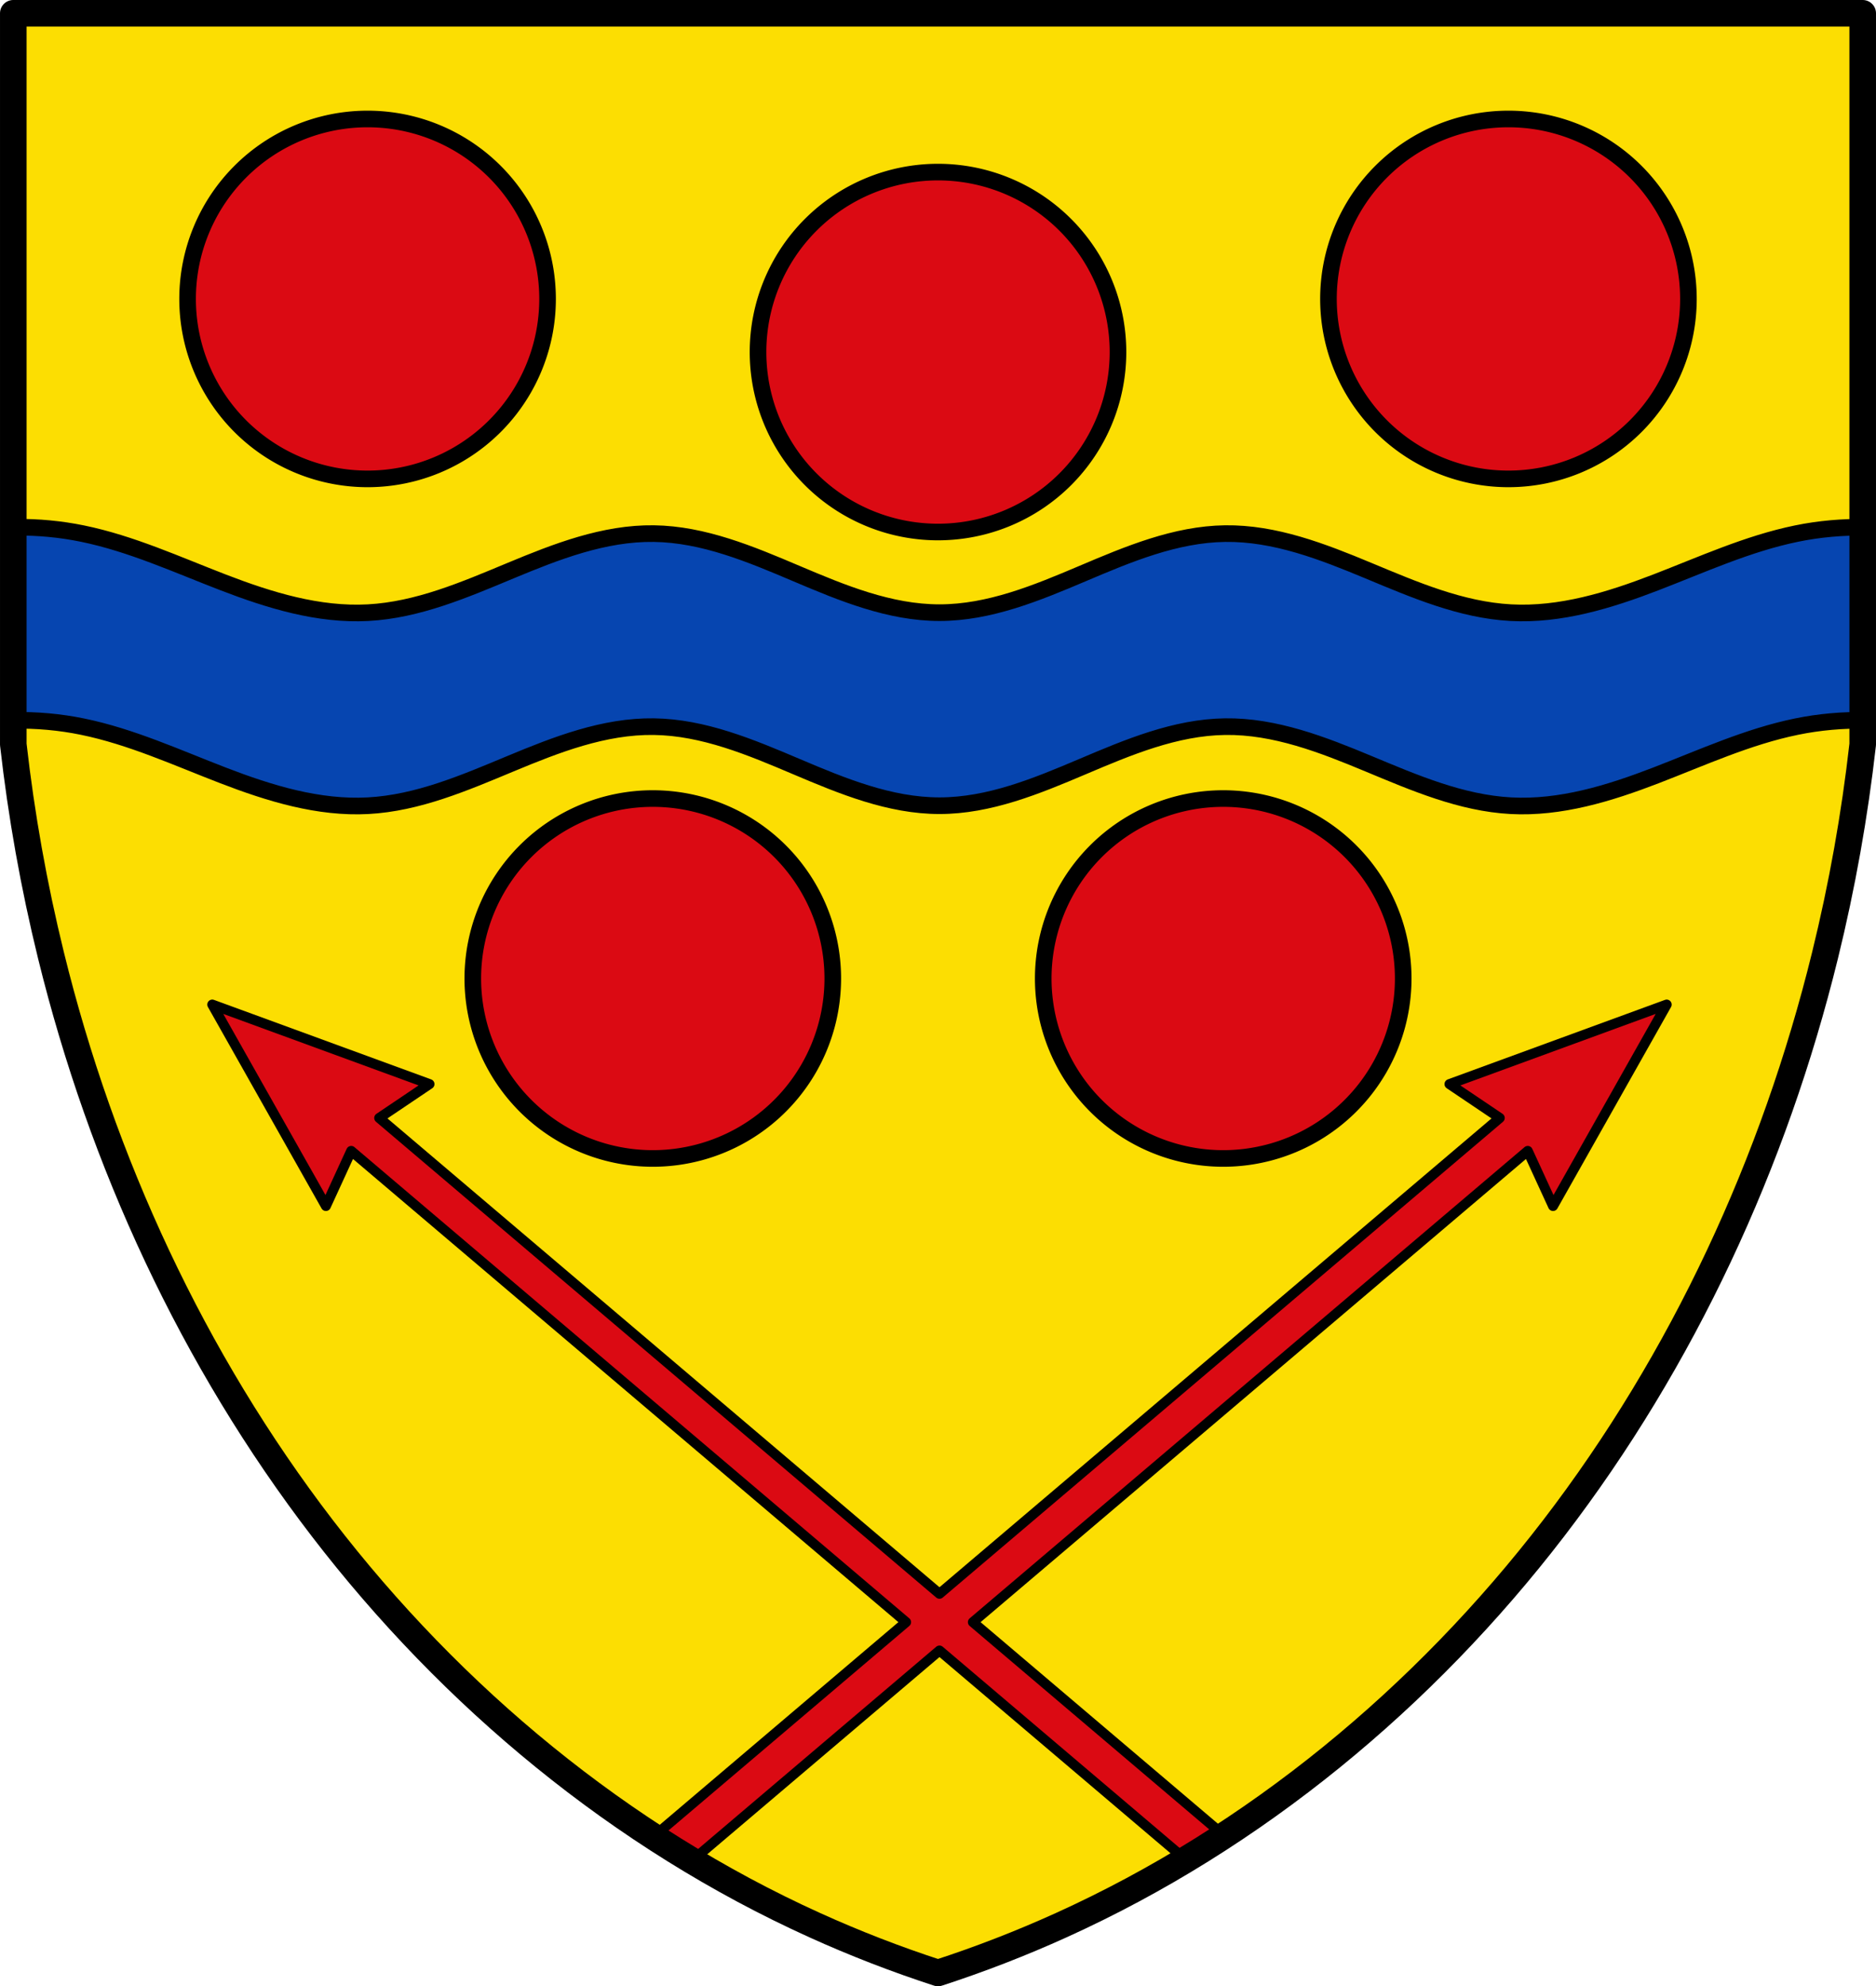 <?xml version="1.0" encoding="UTF-8" standalone="no"?>
<!-- Created with Inkscape (http://www.inkscape.org/) -->

<svg
   xmlns:dc="http://purl.org/dc/elements/1.1/"
   xmlns:cc="http://creativecommons.org/ns#"
   xmlns:rdf="http://www.w3.org/1999/02/22-rdf-syntax-ns#"
   xmlns:svg="http://www.w3.org/2000/svg"
   xmlns="http://www.w3.org/2000/svg"
   xmlns:sodipodi="http://sodipodi.sourceforge.net/DTD/sodipodi-0.dtd"
   xmlns:inkscape="http://www.inkscape.org/namespaces/inkscape"
   width="149.456mm"
   height="158.264mm"
   viewBox="0 0 149.456 158.264"
   version="1.1"
   id="svg8"
   inkscape:version="0.92.5 (2060ec1f9f, 2020-04-08)"
   sodipodi:docname="AUT Gerasdorf COA.svg">
  <defs
     id="defs2">
    <inkscape:path-effect
       effect="spiro"
       id="path-effect5391"
       is_visible="true" />
    <inkscape:path-effect
       effect="spiro"
       id="path-effect5056"
       is_visible="true" />
    <inkscape:path-effect
       effect="spiro"
       id="path-effect5056-2"
       is_visible="true" />
  </defs>
  <sodipodi:namedview
     id="base"
     pagecolor="#ffffff"
     bordercolor="#666666"
     borderopacity="1.0"
     inkscape:pageopacity="0.0"
     inkscape:pageshadow="2"
     inkscape:zoom="1.3257234"
     inkscape:cx="282.4365"
     inkscape:cy="299.08199"
     inkscape:document-units="mm"
     inkscape:current-layer="layer1"
     showgrid="false"
     inkscape:window-width="1920"
     inkscape:window-height="1046"
     inkscape:window-x="-11"
     inkscape:window-y="-11"
     inkscape:window-maximized="1"
     inkscape:snap-nodes="true"
     inkscape:snap-midpoints="true"
     inkscape:snap-smooth-nodes="true"
     fit-margin-top="0"
     fit-margin-left="0"
     fit-margin-right="0"
     fit-margin-bottom="0" />
  <g
     inkscape:label="Ebene 1"
     inkscape:groupmode="layer"
     id="layer1"
     transform="translate(-159.484,-52.111)">
    <path
       inkscape:connector-curvature="0"
       style="fill:#fcde02;fill-opacity:1;stroke:none;stroke-width:2.117;stroke-linecap:round;stroke-linejoin:round;stroke-miterlimit:4;stroke-dasharray:none;stroke-opacity:1"
       d="m 160.543,53.169 v 58.255 c 0.64,5.662 1.644,11.283 3.003,16.816 4.045,16.466 11.299,32.19 21.62,45.643 10.33,13.463 23.78,24.628 39.237,31.63 3.196,1.448 6.473,2.718 9.809,3.803 3.337,-1.085 6.613,-2.355 9.809,-3.803 15.457,-7.003 28.907,-18.167 39.237,-31.63 10.321,-13.452 17.575,-29.177 21.62,-45.643 1.359,-5.533 2.363,-11.154 3.003,-16.816 V 53.169 h -73.669 z"
       id="path5054-1-8" />
    <path
       style="fill:#0645b0;fill-opacity:1;stroke:#000000;stroke-width:5;stroke-linecap:round;stroke-linejoin:round;stroke-miterlimit:4;stroke-dasharray:none;stroke-opacity:1"
       d="M 4.715 158.533 C 4.477 158.536 4.238 158.547 4 158.551 L 4 216.594 C 10.973 216.468 17.955 217.079 24.797 218.484 C 39.441 221.492 53.158 227.794 67.109 233.166 C 81.06 238.538 95.75 243.068 110.678 242.26 C 125.603 241.451 139.663 235.382 153.461 229.635 C 167.259 223.887 181.611 218.284 196.557 218.484 C 211.51 218.685 225.701 224.675 239.467 230.52 C 253.233 236.364 267.481 242.26 282.436 242.26 C 297.391 242.26 311.64 236.364 325.406 230.52 C 339.172 224.675 353.363 218.685 368.316 218.484 C 383.262 218.284 397.614 223.887 411.412 229.635 C 425.21 235.382 439.27 241.451 454.195 242.26 C 469.123 243.068 483.813 238.538 497.764 233.166 C 511.715 227.794 525.432 221.492 540.076 218.484 C 546.918 217.079 553.9 216.468 560.873 216.594 L 560.873 158.551 C 553.9 158.425 546.918 159.038 540.076 160.443 C 525.432 163.451 511.715 169.751 497.764 175.123 C 483.813 180.495 469.123 185.025 454.195 184.217 C 439.27 183.408 425.21 177.341 411.412 171.594 C 397.614 165.846 383.262 160.243 368.316 160.443 C 353.363 160.644 339.172 166.632 325.406 172.477 C 311.64 178.321 297.391 184.217 282.436 184.217 C 267.481 184.217 253.233 178.321 239.467 172.477 C 225.701 166.632 211.51 160.644 196.557 160.443 C 181.611 160.243 167.259 165.846 153.461 171.594 C 139.663 177.341 125.603 183.408 110.678 184.217 C 95.75 185.025 81.06 180.495 67.109 175.123 C 53.158 169.751 39.441 163.451 24.797 160.443 C 18.189 159.086 11.45 158.461 4.715 158.533 z "
       transform="matrix(0.265,0,0,0.265,159.484,52.111)"
       id="path5389" />
    <path
       style="opacity:1;fill:#db0a13;fill-opacity:1;fill-rule:evenodd;stroke:#000000;stroke-width:1.323;stroke-linecap:round;stroke-linejoin:round;stroke-miterlimit:4;stroke-dasharray:none;stroke-opacity:1;paint-order:markers fill stroke"
       d="m 188.768,61.591 a 14.339,14.339 0 0 0 -14.339,14.339 14.339,14.339 0 0 0 14.339,14.339 14.339,14.339 0 0 0 14.339,-14.339 14.339,14.339 0 0 0 -14.339,-14.339 z m 90.89,0 a 14.339,14.339 0 0 0 -14.339,14.339 14.339,14.339 0 0 0 14.339,14.339 14.339,14.339 0 0 0 14.338,-14.339 14.339,14.339 0 0 0 -14.338,-14.339 z m -45.445,4.233 a 14.339,14.339 0 0 0 -14.339,14.339 14.339,14.339 0 0 0 14.339,14.339 14.339,14.339 0 0 0 14.338,-14.339 14.339,14.339 0 0 0 -14.338,-14.339 z m -22.723,49.915 a 14.339,14.339 0 0 0 -14.339,14.339 14.339,14.339 0 0 0 14.339,14.339 14.339,14.339 0 0 0 14.339,-14.339 14.339,14.339 0 0 0 -14.339,-14.339 z m 45.445,0 a 14.339,14.339 0 0 0 -14.339,14.339 14.339,14.339 0 0 0 14.339,14.339 14.339,14.339 0 0 0 14.339,-14.339 14.339,14.339 0 0 0 -14.339,-14.339 z"
       id="path5451"
       inkscape:connector-curvature="0" />
    <path
       style="opacity:1;fill:#db0a13;fill-opacity:1;fill-rule:evenodd;stroke:#000000;stroke-width:3;stroke-linecap:round;stroke-linejoin:round;stroke-miterlimit:4;stroke-dasharray:none;stroke-opacity:1;paint-order:markers fill stroke"
       d="M 63.816 302.053 L 97.98 362.619 L 105.584 346.057 L 272.396 487.746 L 196.029 552.613 C 199.831 555.101 203.674 557.525 207.562 559.873 L 282.436 496.275 L 357.311 559.873 C 361.2 557.525 365.042 555.1 368.844 552.611 L 292.479 487.746 L 459.289 346.057 L 466.895 362.619 L 501.057 302.053 L 435.76 325.965 L 450.873 336.148 L 282.438 479.217 L 114.002 336.148 L 129.115 325.965 L 63.816 302.053 z "
       transform="matrix(0.265,0,0,0.265,159.484,52.111)"
       id="rect5552" />
    <path
       inkscape:connector-curvature="0"
       style="fill:none;stroke:#000000;stroke-width:2.117;stroke-linecap:round;stroke-linejoin:round;stroke-miterlimit:4;stroke-dasharray:none;stroke-opacity:1"
       d="m 160.543,53.169 v 58.255 c 0.64,5.662 1.644,11.283 3.003,16.816 4.045,16.466 11.299,32.19 21.62,45.643 10.33,13.463 23.78,24.628 39.237,31.63 3.196,1.448 6.473,2.718 9.809,3.803 3.337,-1.085 6.613,-2.355 9.809,-3.803 15.457,-7.003 28.907,-18.167 39.237,-31.63 10.321,-13.452 17.575,-29.177 21.62,-45.643 1.359,-5.533 2.363,-11.154 3.003,-16.816 V 53.169 h -73.669 z"
       id="path5054-1" />
  </g>
</svg>
